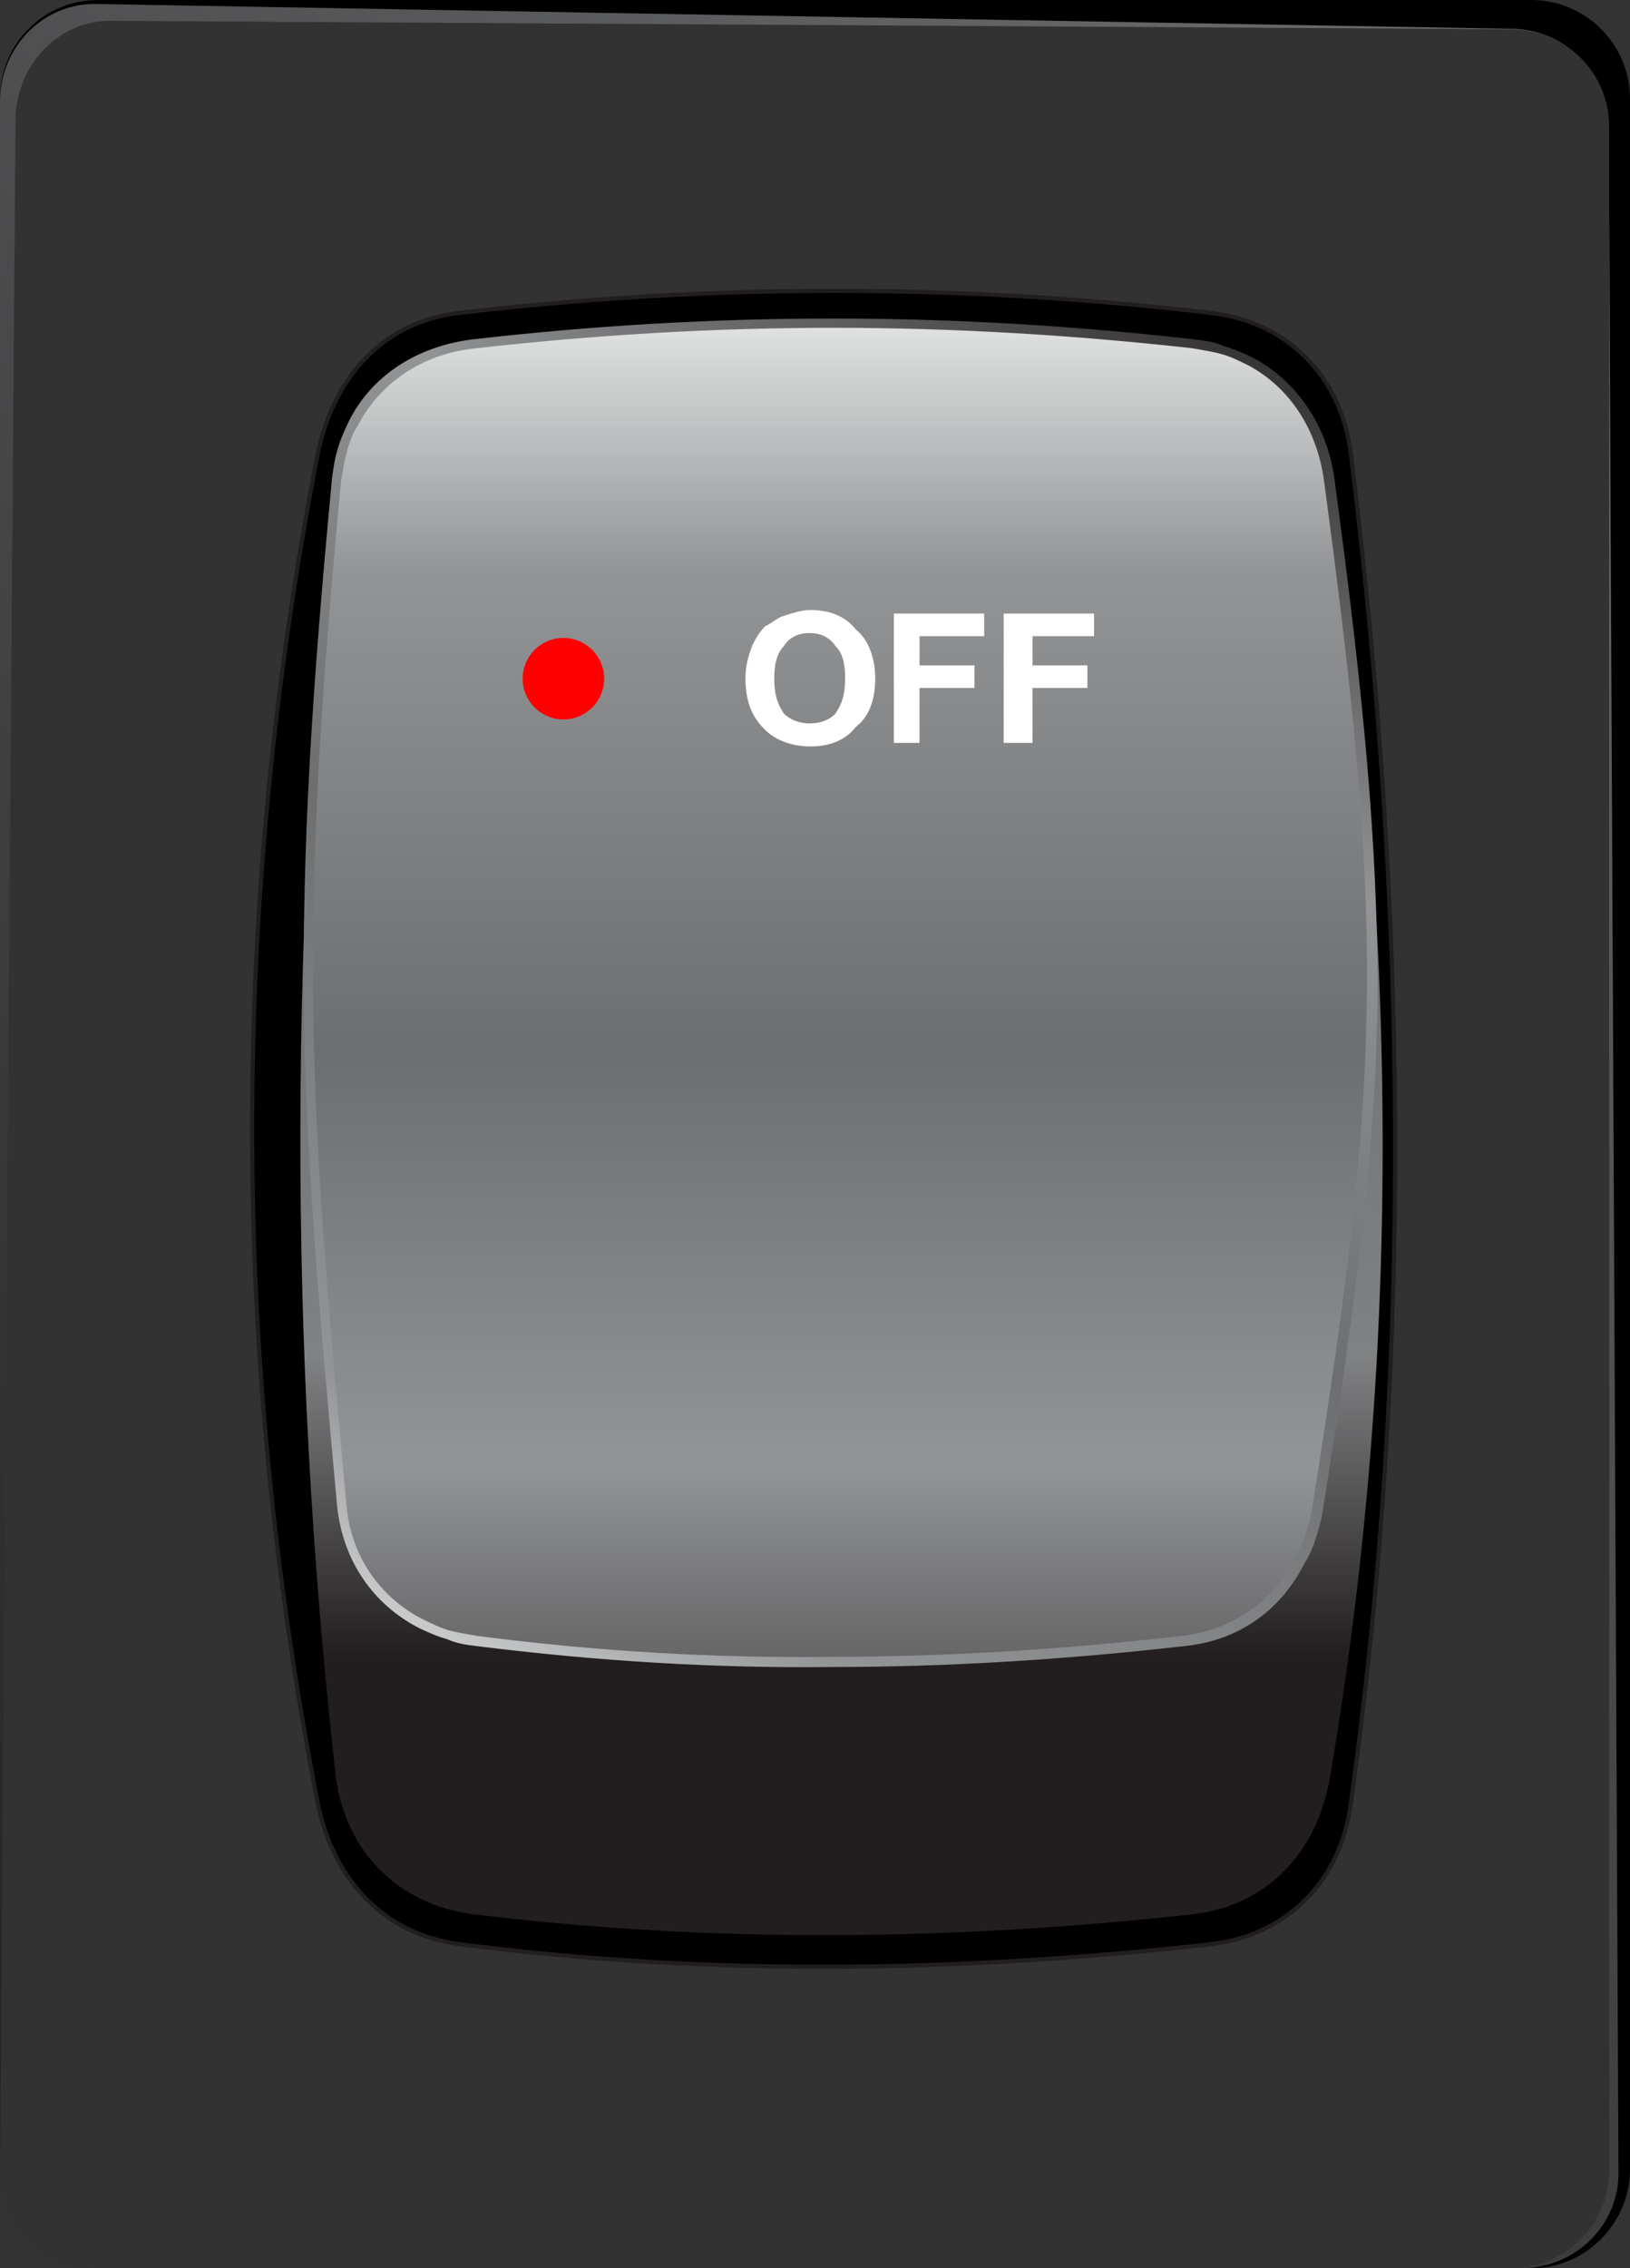 <?xml version="1.0" encoding="utf-8"?>
<!-- Generator: Adobe Illustrator 21.0.0, SVG Export Plug-In . SVG Version: 6.00 Build 0)  -->
<svg version="1.1" id="图层_1" xmlns="http://www.w3.org/2000/svg" xmlns:xlink="http://www.w3.org/1999/xlink" x="0px" y="0px"
	 viewBox="0 0 368 512" style="enable-background:new 0 0 368 512;" width="368px" height="512px"  xml:space="preserve">
<rect x="0" y="0" width="368" height="512" fill="#333333" stroke="none"/>
<style type="text/css">
	.st0{fill-rule:evenodd;clip-rule:evenodd;fill:url(#SVGID_1_);}
	.st1{fill-rule:evenodd;clip-rule:evenodd;fill:#807F7F;}
	.st2{fill-rule:evenodd;clip-rule:evenodd;}
	.st3{fill-rule:evenodd;clip-rule:evenodd;fill:url(#SVGID_2_);}
	.st4{fill-rule:evenodd;clip-rule:evenodd;fill:#323232;}
	.st5{fill-rule:evenodd;clip-rule:evenodd;fill:#666666;}
	.st6{fill-rule:evenodd;clip-rule:evenodd;stroke:#221E1F;stroke-width:0.94;}
	.st7{fill-rule:evenodd;clip-rule:evenodd;fill:url(#SVGID_3_);}
	.st8{fill-rule:evenodd;clip-rule:evenodd;fill:url(#SVGID_4_);}
	.st9{fill:url(#SVGID_5_);}
	.st10{fill:#FFFFFF;}
	.st11{fill:#FF0000;}
</style>
<g>
	<linearGradient id="SVGID_1_" gradientUnits="userSpaceOnUse" x1="328.108" y1="474.307" x2="232.573" y2="368.204">
		<stop  offset="0" style="stop-color:#6C6E70"/>
		<stop  offset="9.213454e-02" style="stop-color:#8D8F90"/>
		<stop  offset="0.209" style="stop-color:#B0B1B2"/>
		<stop  offset="0.333" style="stop-color:#CDCDCE"/>
		<stop  offset="0.465" style="stop-color:#E3E3E4"/>
		<stop  offset="0.609" style="stop-color:#F3F3F3"/>
		<stop  offset="0.772" style="stop-color:#FCFCFC"/>
		<stop  offset="1" style="stop-color:#FFFFFF"/>
	</linearGradient>
	<path class="st0" d="M255.3,484.7c-13.2,0-25.7-2.8-37.3-8.2c59.2-12.2,105.9-58.7,118.1-118c5.3,11.3,8.1,23.8,8.1,37
		C344.2,444.9,304.4,484.7,255.3,484.7z"/>
	<path class="st1" d="M189.2,385.3c26.6-9.7,50.4-32,56.4-56.5C245.5,359.8,220.5,385.3,189.2,385.3z"/>
	<path class="st2" d="M22.2,0h323.5C358,0,368,10,368,22.3v467.4c0,12.2-10,22.3-22.2,22.3H22.2C9.7,512,0,502,0,489.7V22.3
		C0,10,9.7,0,22.2,0z"/>
	<linearGradient id="SVGID_2_" gradientUnits="userSpaceOnUse" x1="-18.195" y1="495.974" x2="384.711" y2="15.81">
		<stop  offset="0" style="stop-color:#221E1F"/>
		<stop  offset="1" style="stop-color:#6C6E70"/>
	</linearGradient>
	<path class="st3" d="M21.9,0.9l319.1,5.6c12.2,0,21.9,9.7,22.2,22l2.2,461.5c0.3,12.2-9.7,22-21.9,22H21.9C9.7,512,0,502.3,0,490
		V22.9C0,10.7,9.7,0.6,21.9,0.9z"/>
	<path class="st4" d="M25.4,4.7l315.7,1.9c12.2,0,22.2,9.7,22.2,22V490c0,12.2-10,22-22.2,22H21.9C9.7,512-0.3,502.3,0,490L3.5,26.7
		C3.8,14.4,13.5,4.4,25.4,4.7z"/>
	<path class="st5" d="M306.9,384c-26.3-9.7-50.4-31.7-56.4-56.5C250.6,358.9,275.9,384,306.9,384z"/>
	<path class="st6" d="M104,70.6c56.4-6.6,112.7-6.6,169.1,0c17.5,1.9,29.8,14.4,31.9,32c12.5,101.3,14.1,203,0,304.3
		c-2.2,17.6-14.4,30.1-31.9,32c-56.4,6.3-112.8,7.2-169.1,0c-17.5-2.2-28.8-14.7-32.3-32c-19.7-101.3-19.7-203,0-304.3
		C75.2,85.3,86.4,72.5,104,70.6z"/>
	<linearGradient id="SVGID_3_" gradientUnits="userSpaceOnUse" x1="190.016" y1="438.625" x2="190.016" y2="71.663">
		<stop  offset="0" style="stop-color:#221E1F"/>
		<stop  offset="0.176" style="stop-color:#221E1F"/>
		<stop  offset="0.36" style="stop-color:#808183"/>
		<stop  offset="0.68" style="stop-color:#6C6E70"/>
		<stop  offset="0.84" style="stop-color:#929496"/>
		<stop  offset="1" style="stop-color:#E6E7E7"/>
	</linearGradient>
	<path class="st7" d="M106.8,77.5c54.2-6.3,108.4-6.3,162.5,0c16.9,2.2,28.2,14.1,31,31.1c15,97.6,16.6,194.8,0,292.4
		c-2.8,16.9-14.1,29.2-31,31.1c-54.2,6-108.4,6.6-162.5,0c-16.9-2.2-28.8-14.1-31-31.1c-11-97.6-10.3-194.8,0-292.4
		C77.7,91.6,89.9,79.7,106.8,77.5z"/>
	<linearGradient id="SVGID_4_" gradientUnits="userSpaceOnUse" x1="189.735" y1="442.983" x2="189.735" y2="69.156">
		<stop  offset="0" style="stop-color:#221E1F"/>
		<stop  offset="0.3" style="stop-color:#929496"/>
		<stop  offset="0.55" style="stop-color:#6C6E70"/>
		<stop  offset="0.84" style="stop-color:#929496"/>
		<stop  offset="1" style="stop-color:#E6E7E7"/>
	</linearGradient>
	<path class="st8" d="M106.8,77.5c54.2-6.3,108.4-6.3,162.5,0c16.9,2.2,28.8,14.1,31,31.1c12.8,97.6,13.2,133.3-2.5,230.9
		c-2.8,16.9-14.1,29.2-31,31.1c-54.2,6-104.6,6.6-158.8,0c-16.9-2.2-29.4-14.1-31-31.1c-8.5-95.4-10.6-132.1-1.3-230.9
		C77.7,91.6,89.9,79.7,106.8,77.5z"/>
	<linearGradient id="SVGID_5_" gradientUnits="userSpaceOnUse" x1="283.557" y1="55.914" x2="90.644" y2="390.049">
		<stop  offset="0" style="stop-color:#221E1F"/>
		<stop  offset="0.3" style="stop-color:#929496"/>
		<stop  offset="0.55" style="stop-color:#6C6E70"/>
		<stop  offset="0.84" style="stop-color:#929496"/>
		<stop  offset="1" style="stop-color:#E6E7E7"/>
	</linearGradient>
	<path class="st9" d="M106.8,76.6c26.9-3.1,54.2-4.7,81.4-4.7c26.9,0,54.2,1.6,81.4,4.7l0,0l0,0c2.5,0.3,4.7,0.6,6.9,1.6
		c2.2,0.6,4.4,1.6,6.3,2.5c10,5.3,16.9,15.4,18.5,27.6c6.6,48.9,9.7,82.2,9.7,115.8c-0.3,33.6-4.4,66.8-12.2,115.8l0,0l0,0l0,0
		c-0.3,2.5-0.9,4.7-1.6,6.9c-0.6,2.2-1.6,4.4-2.8,6.3c-5.3,10.4-14.7,17.3-27.2,18.5c-27.3,3.1-53.6,4.7-79.5,4.7
		c-26.3,0.3-52.6-1.3-79.9-4.7l0,0l0,0c-2.5-0.3-4.7-0.6-6.9-1.6c-2.2-0.6-4.4-1.6-6.3-2.5c-10.3-5.3-17.2-15.1-18.5-27.6
		c-4.4-48-7.2-80.9-7.5-114.5c-0.3-33.6,1.6-67.5,6.3-116.7v-0.3l0,0c0.3-2.2,0.6-4.7,1.3-6.9c0.6-2.2,1.6-4.4,2.5-6.3
		C83.9,84.7,94.3,78.1,106.8,76.6L106.8,76.6z M188.2,74c-27.2,0-54.2,1.6-81.4,4.7c-11.6,1.3-21,7.8-26,17.3
		c-1.2,1.9-1.9,3.8-2.5,6c-0.6,2.2-0.9,4.4-1.3,6.6l0,0c-4.7,49.3-6.6,83.1-6.3,116.7c0.3,33.6,3.1,66.5,7.5,114.2
		c0.9,11.6,7.5,21,17.2,26c1.9,0.9,3.8,1.9,5.9,2.5c2.2,0.6,4.4,0.9,6.6,1.3l0,0l0,0c27.3,3.5,53.2,5,79.5,4.7c26,0,52-1.6,79.2-4.7
		c11.6-1.3,20.7-7.8,25.7-17.3c0.9-1.9,1.9-3.8,2.5-6c0.9-2.2,1.3-4.4,1.6-6.6l0,0l0,0l0,0c7.8-48.9,11.9-82.2,12.2-115.5
		c0.3-33.3-3.1-66.5-9.7-115.5c-1.6-11.6-7.8-21-17.2-26c-1.9-0.9-3.8-1.9-6-2.5c-2.2-0.6-4.4-0.9-6.6-1.3l0,0
		C242.1,75.6,215.2,74,188.2,74z"/>
	<path class="st10" d="M168.3,153.1c0-2.9,0.7-5.1,1.5-7.3c0.7-1.5,1.5-2.9,2.9-4.4c1.5-0.7,2.2-1.5,3.7-2.2
		c2.2-0.7,4.4-1.5,6.6-1.5c4.4,0,8,1.5,10.2,4.4c2.9,2.2,4.4,6.6,4.4,11c0,5.1-1.5,8.8-4.4,11c-2.2,2.9-5.8,4.4-10.2,4.4
		c-4.4,0-8-1.5-10.2-3.7C169.7,161.9,168.3,158.2,168.3,153.1L168.3,153.1z M174.8,153.1c0,3.7,0.7,5.8,2.2,8
		c1.5,1.5,3.7,2.2,5.8,2.2c2.2,0,4.4-0.7,5.8-2.2c1.5-2.2,2.2-4.4,2.2-8c0-3.7-0.7-5.8-2.2-7.3c-1.5-2.2-3.7-2.9-5.8-2.9
		c-2.2,0-4.4,0.7-5.8,2.9C175.6,147.3,174.8,149.4,174.8,153.1L174.8,153.1z M201.8,167.7v-29.2h20.4v5.1h-14.6v6.6h12.4v5.1h-12.4
		v12.4H201.8L201.8,167.7z M226.6,167.7v-29.2h20.4v5.1h-13.9v6.6h12.4v5.1h-12.4v12.4H226.6z"/>
	<ellipse class="st11" cx="127.2" cy="153.2" rx="9.2" ry="9.2"/>
</g>
</svg>
